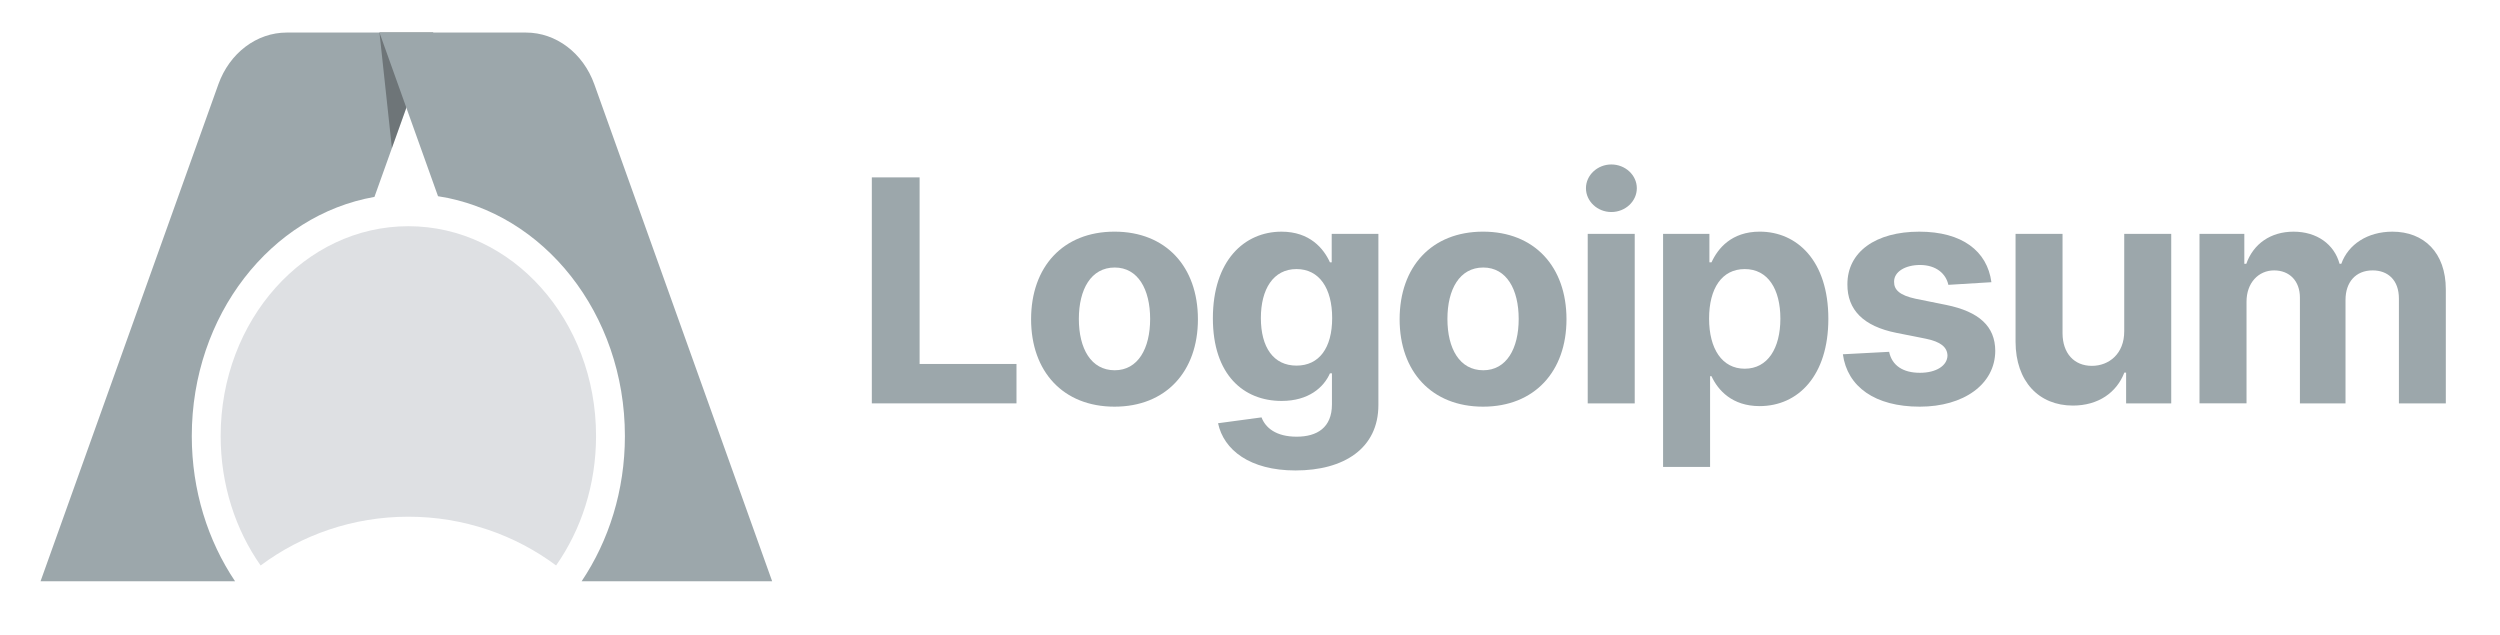 <svg xmlns="http://www.w3.org/2000/svg" width="126" height="32" viewBox="0 0 126 32" fill="none"><path d="M43.94 20.33h7.291V18.344H46.348V8.94H43.94V20.33z" fill="#9ca7ab"/><path d="M56.171 20.496c2.592.0 4.204-1.774 4.204-4.405.0-2.647-1.613-4.416-4.204-4.416s-4.204 1.768-4.204 4.416c0 2.631 1.613 4.405 4.204 4.405zM56.182 18.661c-1.196.0-1.808-1.096-1.808-2.586.0-1.49.612-2.592 1.808-2.592 1.173.0 1.785 1.101 1.785 2.592C57.967 17.565 57.355 18.661 56.182 18.661z" fill="#9ca7ab"/><path d="M65.294 23.711C67.736 23.711 69.471 22.598 69.471 20.413V11.787H67.118v1.435H67.029C66.713 12.527 66.017 11.676 64.588 11.676 62.714 11.676 61.129 13.133 61.129 16.042c0 2.842 1.54 4.165 3.465 4.165C65.956 20.207 66.718 19.523 67.029 18.817H67.13v1.563C67.13 21.553 66.379 22.009 65.35 22.009 64.304 22.009 63.776 21.553 63.581 21.036L61.39 21.331C61.674 22.676 62.992 23.711 65.294 23.711zM65.344 18.427C64.182 18.427 63.548 17.504 63.548 16.03c0-1.452.623-2.469 1.796-2.469C66.496 13.561 67.141 14.534 67.141 16.03 67.141 17.538 66.484 18.427 65.344 18.427z" fill="#9ca7ab"/><path d="M74.746 20.496c2.592.0 4.205-1.774 4.205-4.405.0-2.647-1.613-4.416-4.205-4.416-2.592.0-4.205 1.768-4.205 4.416.0 2.631 1.613 4.405 4.205 4.405zM74.757 18.661C73.561 18.661 72.95 17.565 72.95 16.075 72.95 14.584 73.561 13.483 74.757 13.483c1.173.0 1.785 1.101 1.785 2.592C76.542 17.565 75.931 18.661 74.757 18.661z" fill="#9ca7ab"/><path d="M80.021 20.33h2.369V11.787H80.021v8.542zm1.19-9.644C81.918 10.686 82.496 10.147 82.496 9.485 82.496 8.829 81.918 8.289 81.211 8.289 80.511 8.289 79.932 8.829 79.932 9.485c0 .662.578 1.201 1.279 1.201z" fill="#9ca7ab"/><path d="M83.819 23.533H86.188V18.961H86.26C86.588 19.673 87.305 20.468 88.684 20.468c1.947.0 3.465-1.54 3.465-4.399.0-2.936-1.585-4.394-3.459-4.394C87.261 11.676 86.577 12.527 86.26 13.222H86.154V11.787H83.819V23.533zm2.319-7.475c0-1.524.645-2.497 1.796-2.497C89.108 13.561 89.731 14.579 89.731 16.058 89.731 17.549 89.096 18.583 87.934 18.583c-1.14.0-1.796-1.001-1.796-2.525z" fill="#9ca7ab"/><path d="M100.367 14.223C100.155 12.649 98.888 11.676 96.73 11.676 94.544 11.676 93.104 12.688 93.109 14.334 93.104 15.613 93.909 16.442 95.578 16.776L97.058 17.07C97.803 17.221 98.142 17.493 98.153 17.921 98.142 18.427 97.592 18.789 96.763 18.789 95.917 18.789 95.356 18.427 95.212 17.732L92.881 17.855C93.104 19.49 94.494 20.496 96.757 20.496 98.97 20.496 100.556 19.367 100.561 17.682 100.556 16.448 99.749 15.708 98.092 15.369L96.546 15.057C95.751 14.885 95.456 14.612 95.462 14.201 95.456 13.689 96.035 13.355 96.768 13.355c.824.0 1.313.45 1.429 1.001L100.367 14.223z" fill="#9ca7ab"/><path d="M107.061 16.692C107.067 17.838 106.283 18.439 105.432 18.439 104.537 18.439 103.958 17.81 103.952 16.803V11.787h-2.368v5.439C101.589 19.223 102.757 20.441 104.475 20.441 105.76 20.441 106.683 19.779 107.067 18.778H107.156v1.552h2.274V11.787h-2.369v4.905z" fill="#9ca7ab"/><path d="M110.855 20.329H113.225V15.202C113.225 14.256 113.826 13.628 114.615 13.628 115.394 13.628 115.916 14.162 115.916 15.002v5.328h2.298V15.113c0-.884.506-1.485 1.368-1.485C120.338 13.628 120.905 14.101 120.905 15.052v5.278h2.364v-5.745c0-1.852-1.101-2.909-2.692-2.909-1.251.0-2.225.64-2.575 1.618H117.914C117.641 12.304 116.767 11.676 115.594 11.676c-1.151.0-2.024.612-2.38 1.618H113.114V11.787h-2.259v8.542z" fill="#9ca7ab"/><path d="M14.452 1.641h7.384L18.872 9.924c-5.216.917-9.206 5.964-9.206 12.052.0 2.747.812 5.281 2.182 7.321H2.043L11.006 4.249C11.57 2.674 12.934 1.641 14.452 1.641z" fill="#9ca7ab"/><path d="M21.835 1.641l-2.083 5.821L19.125 1.641h2.711z" fill="#000" fill-opacity=".3"/><path d="M26.508 1.641H19.125l2.951 8.248c5.32.815 9.419 5.916 9.419 12.087.0 2.747-.812 5.281-2.182 7.321h9.604L29.954 4.249C29.39 2.674 28.026 1.641 26.508 1.641z" fill="#9ca7ab"/><path d="M13.135 28.499c-1.262-1.797-2.014-4.062-2.014-6.524.0-5.84 4.235-10.574 9.46-10.574 5.224.0 9.46 4.734 9.46 10.574.0 2.462-.752 4.727-2.014 6.524-2.071-1.542-4.65-2.457-7.445-2.457-2.795.0-5.374.914-7.445 2.457z" fill="#dee0e3"/></svg>